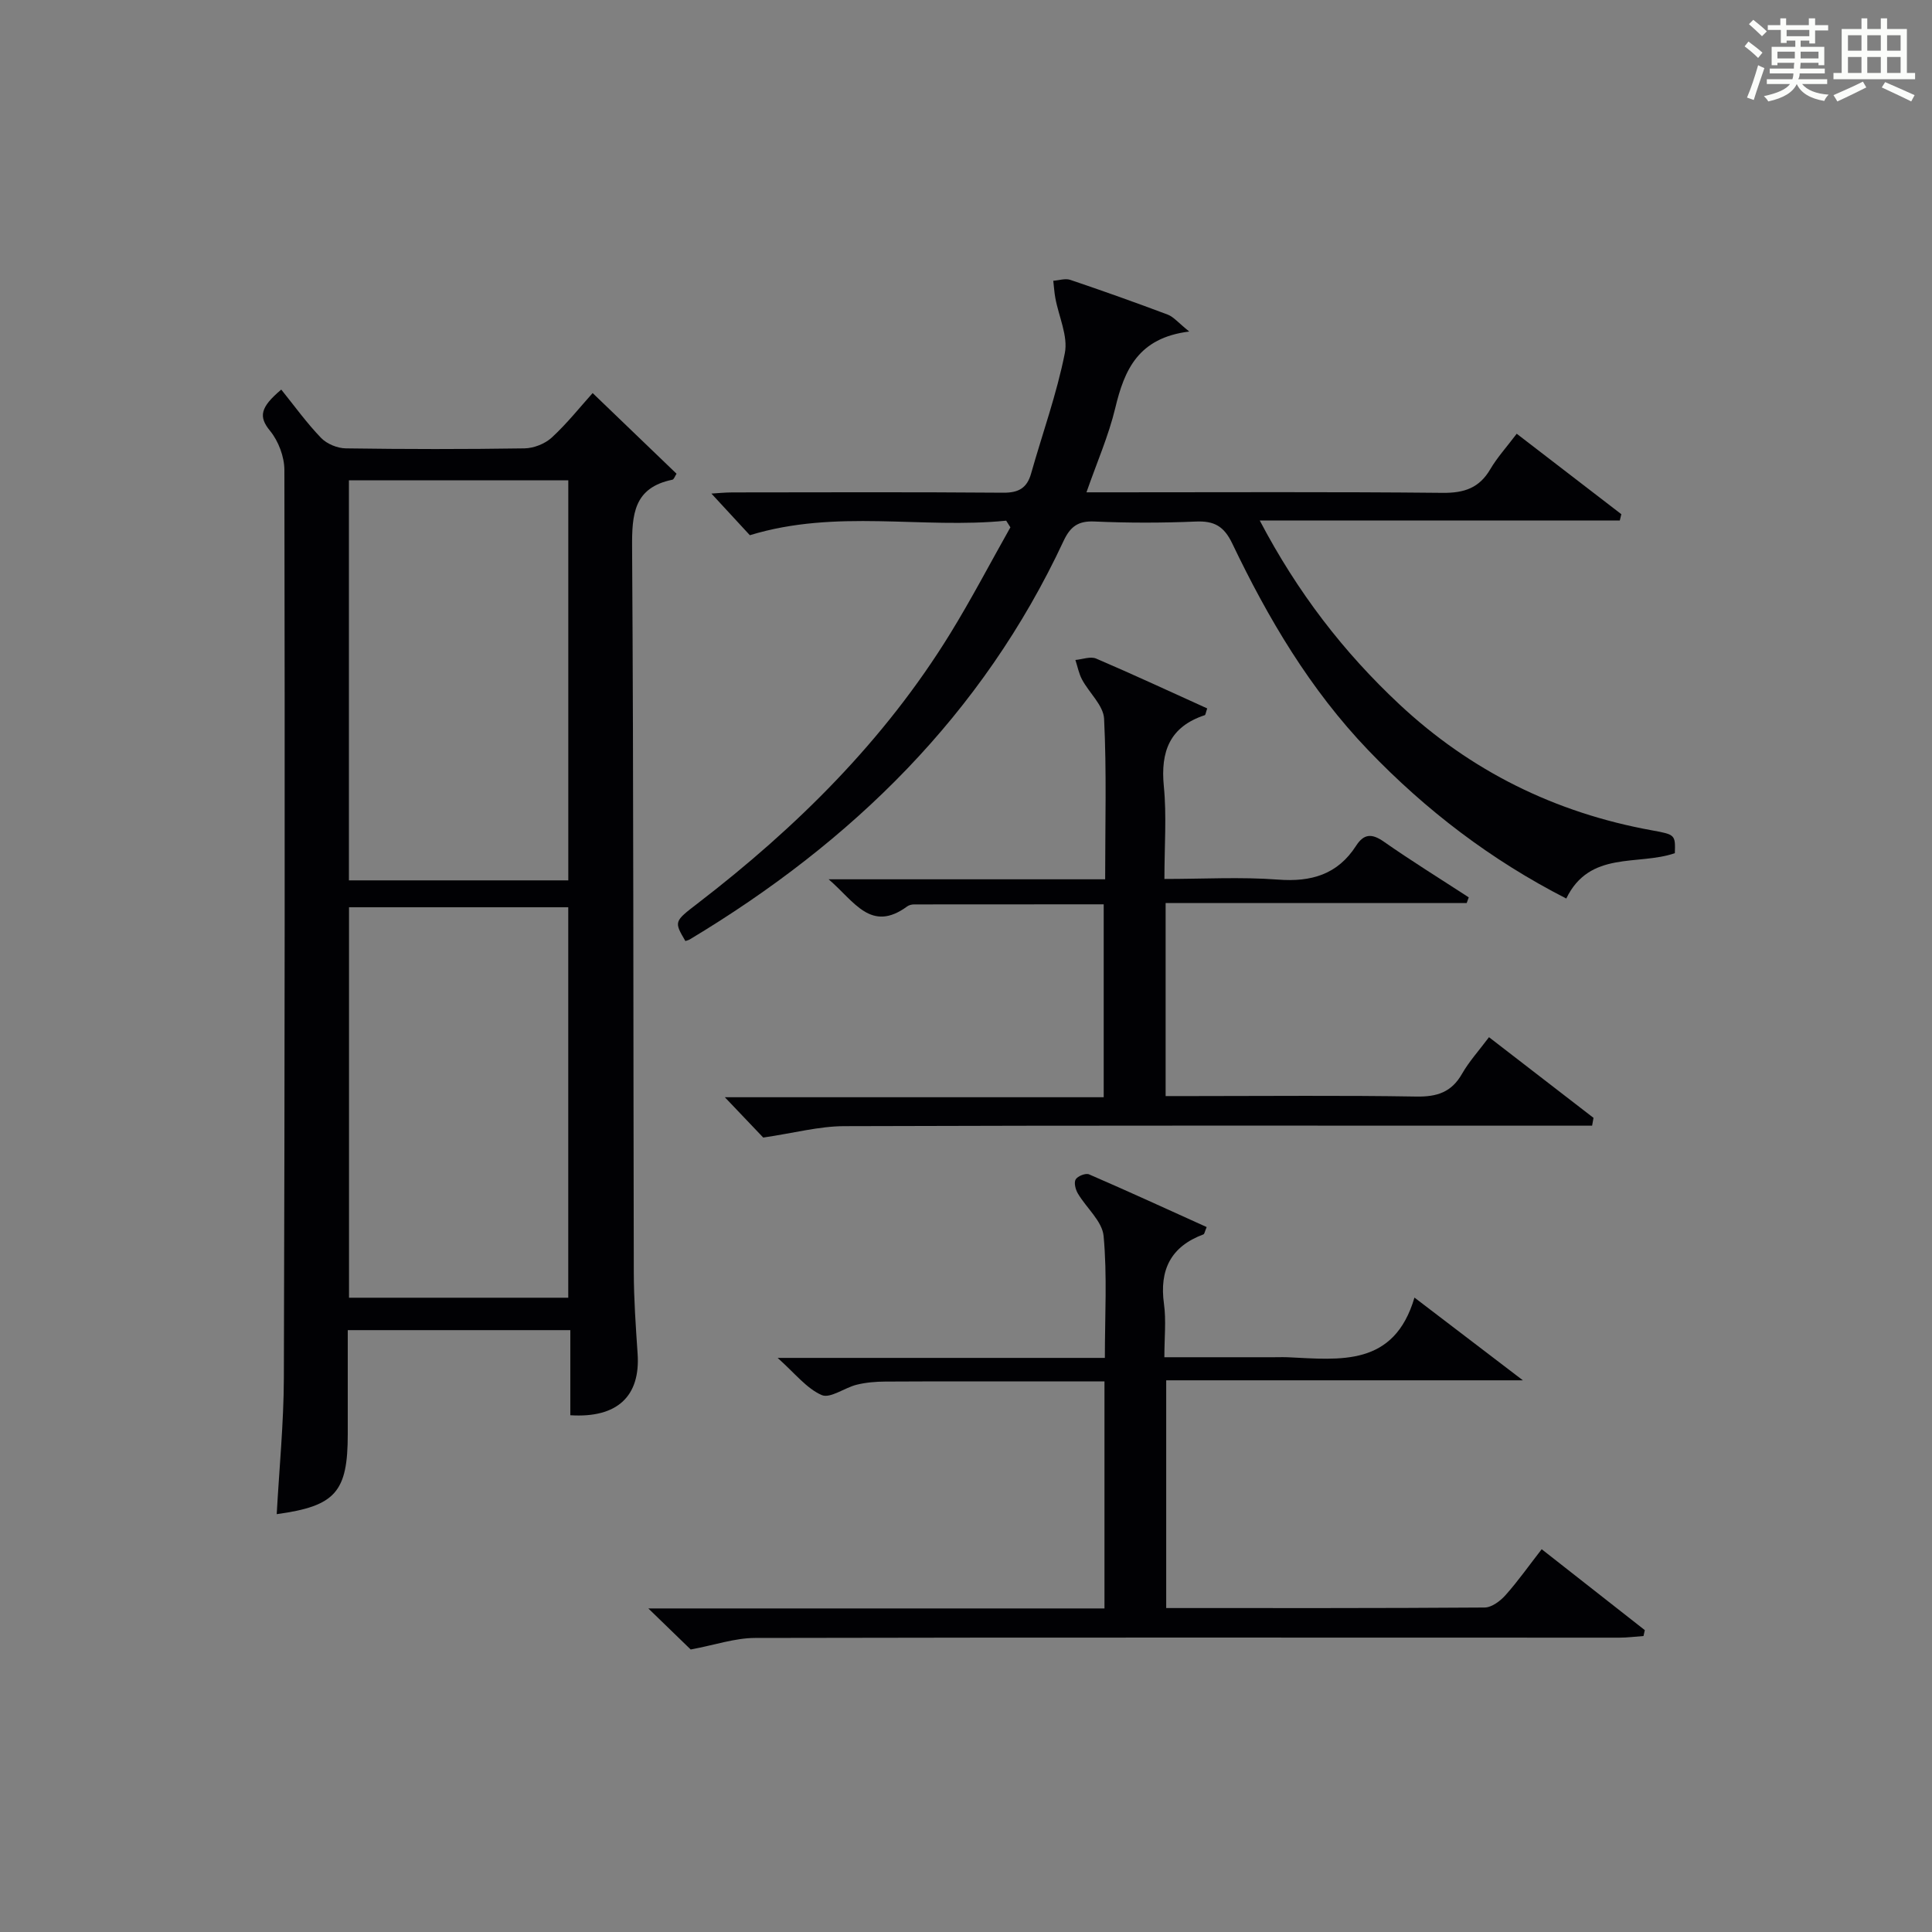 <?xml version="1.0" encoding="utf-8"?>
<svg version="1.1" id="漢_ZDIC_典" xmlns="http://www.w3.org/2000/svg" xmlns:xlink="http://www.w3.org/1999/xlink" x="0px" y="0px"
	 viewBox="0 0 400 400" style="enable-background:new 0 0 400 400;" xml:space="preserve">
<rect x="0" y="0" width="400" height="400" fill="#808080" stroke="none"/>
<style type="text/css">
	.st1{fill:#010104;}
	.st0{fill:#fbfcfa;}
</style>
<g>
	<path class="st0" d="M361.2,9.6l0.8-1c0.9,0.7,1.9,1.4,2.9,2.3L364,12C363,11,362,10.2,361.2,9.6z M361.7,20.2
		c0.9-2.1,1.6-4.3,2.3-6.7c0.4,0.2,0.8,0.4,1.3,0.6c-0.7,2.1-1.5,4.3-2.2,6.6L361.7,20.2z M362.1,5l0.9-0.9c1,0.8,2,1.6,2.8,2.4
		l-1,1C363.9,6.6,363,5.8,362.1,5z M374.6,3.8h1.2v1.4h2.7v1.1h-2.7v2.7h-1.2V8.4h-1.8v1.3h4.9v3.8h-1.2v-0.5h-3.7
		c0,0.4-0.1,0.9-0.1,1.2h5.1v1h-5.2c0,0.5-0.1,0.9-0.3,1.2h6v1h-5.2c1.1,1.3,2.9,2,5.5,2.2c-0.4,0.4-0.7,0.8-0.9,1.3
		c-2.9-0.5-4.8-1.6-5.7-3.5H372c-0.8,1.7-2.7,2.9-5.9,3.6c-0.2-0.4-0.6-0.8-0.9-1.1c2.8-0.6,4.6-1.4,5.4-2.5h-4.8v-1h5.3
		c0.1-0.3,0.2-0.7,0.2-1.2h-4.9v-1h5c0-0.4,0-0.8,0.1-1.2H368v0.5h-1.2V9.7h4.9V8.4h-1.8v0.5h-1.2V6.2H366V5.2h2.6V3.8h1.2v1.4h4.7
		V3.8z M368,12.1h3.6c0-0.4,0-0.9,0-1.4H368V12.1z M369.9,7.5h4.7V6.2h-4.7V7.5z M376.5,10.7h-3.7c0,0.5,0,1,0,1.4h3.7V10.7z"/>
	<path class="st0" d="M385.3,3.8h1.3V6h2.8V3.8h1.3V6h4.1v9.1h1.7v1.3h-16.9v-1.3h1.7V6h4.1V3.8z M385.7,16.9l0.7,1.2
		c-1.8,0.9-3.8,1.9-6,2.9c-0.2-0.4-0.5-0.8-0.8-1.3C381.9,18.7,383.9,17.8,385.7,16.9z M382.6,10.5h2.8V7.3h-2.8V10.5z M382.6,15.1
		h2.8v-3.3h-2.8V15.1z M386.6,10.5h2.8V7.3h-2.8V10.5z M386.6,15.1h2.8v-3.3h-2.8V15.1z M390.3,17c2.1,0.9,4.1,1.8,6.1,2.7l-0.7,1.3
		c-2.2-1.1-4.2-2-6.1-2.9L390.3,17z M393.5,7.3h-2.8v3.2h2.8V7.3z M390.7,15.1h2.8v-3.3h-2.8V15.1z"/>
	
	<path class="st1" d="M58.23,80.66c2.73,3.38,5.26,6.91,8.25,10.01c1.2,1.24,3.37,2.14,5.12,2.16c12.33,0.18,24.66,0.19,36.99,0
		c1.92-0.03,4.23-0.94,5.64-2.23c3.17-2.92,5.88-6.34,8.47-9.22c6.27,6.03,11.8,11.34,17.37,16.7c-0.32,0.48-0.53,1.17-0.86,1.24
		c-8.01,1.64-8.39,7.17-8.34,14.07c0.32,49.99,0.23,99.97,0.35,149.96c0.01,5.64,0.41,11.29,0.79,16.93
		c0.6,8.77-4.18,13.35-13.93,12.73c0-5.74,0-11.52,0-17.62c-15.47,0-30.52,0-46.08,0c0,7.29,0,14.41,0,21.53
		c0,12-2.53,14.9-14.71,16.57c0.52-9.44,1.45-18.82,1.48-28.21c0.19-62.65,0.22-125.3,0.11-187.95c0-2.75-1.22-5.99-2.96-8.12
		C53.51,86.28,53.84,84.36,58.23,80.66z M72.24,182.27c15.29,0,30.34,0,45.42,0c0-27.83,0-55.35,0-82.82c-15.37,0-30.4,0-45.42,0
		C72.24,127.23,72.24,154.63,72.24,182.27z M117.65,268.68c0-27.18,0-54.01,0-80.84c-15.37,0-30.38,0-45.39,0
		c0,27.15,0,53.87,0,80.84C87.42,268.68,102.32,268.68,117.65,268.68z"/>
	<path class="st1" d="M208.32,107.8c-17.41,1.75-35.15-2.47-53.07,3.01c-2.21-2.39-4.99-5.4-7.96-8.62c1.31-0.08,2.84-0.24,4.38-0.24
		c18.67-0.02,37.33-0.09,56,0.06c3.19,0.03,4.95-0.93,5.81-3.98c2.35-8.3,5.31-16.48,6.98-24.91c0.7-3.53-1.26-7.58-1.96-11.4
		c-0.22-1.18-0.29-2.39-0.43-3.59c1.18-0.08,2.48-0.54,3.51-0.19c6.76,2.28,13.49,4.68,20.17,7.19c1.22,0.46,2.16,1.65,4.47,3.51
		c-10.59,1.31-13.43,7.96-15.32,15.85c-1.38,5.75-3.8,11.24-5.96,17.44c2.23,0,4,0,5.77,0c22.67,0,45.33-0.12,68,0.11
		c4.45,0.04,7.57-1.01,9.84-4.9c1.42-2.41,3.34-4.53,5.47-7.34c7.35,5.65,14.5,11.16,21.66,16.66c-0.11,0.44-0.21,0.87-0.32,1.31
		c-24.57,0-49.13,0-74.54,0c7.87,14.98,17.37,27.25,28.84,37.99c14.83,13.89,32.35,22.52,52.34,26.15c4.88,0.88,4.87,0.95,4.76,4.73
		c-7.62,2.64-17.63-0.62-22.48,9.39c-15.55-7.95-29.06-18.25-41.02-30.73c-12.02-12.55-20.71-27.25-28.12-42.75
		c-1.74-3.64-3.76-4.73-7.58-4.57c-6.99,0.3-14.01,0.3-20.99-0.01c-3.39-0.15-4.99,1.08-6.38,4.05
		c-16.77,35.93-43.78,62.3-77.37,82.47c-0.28,0.17-0.61,0.23-0.92,0.34c-2.36-4.03-2.36-4.03,2.54-7.79
		c20.49-15.74,38.64-33.7,52.27-55.83c4.42-7.18,8.33-14.68,12.48-22.03C208.89,108.72,208.6,108.26,208.32,107.8z"/>
	<path class="st1" d="M241.45,332.93c22.29,0,44.11,0.05,65.92-0.11c1.48-0.01,3.27-1.36,4.35-2.58c2.63-2.96,4.92-6.22,7.47-9.49
		c7.33,5.75,14.34,11.25,21.35,16.75c-0.09,0.41-0.18,0.81-0.27,1.22c-1.67,0.12-3.35,0.34-5.02,0.34
		c-59.64,0-119.28-0.07-178.93,0.06c-4.16,0.01-8.31,1.46-13.32,2.39c-2.03-1.97-4.94-4.79-8.77-8.5c32.19,0,63.18,0,94.44,0
		c0-15.86,0-31.11,0-47c-4.7,0-9.3,0-13.9,0c-10.5,0-20.99-0.03-31.49,0.03c-1.98,0.01-4,0.18-5.91,0.65
		c-2.51,0.62-5.49,2.91-7.25,2.14c-3.14-1.37-5.52-4.49-9.12-7.69c23.22,0,45.25,0,67.75,0c0-8.73,0.5-17.04-0.26-25.23
		c-0.28-3.07-3.57-5.82-5.33-8.81c-0.49-0.82-0.85-2.26-0.45-2.92c0.42-0.69,2.07-1.35,2.77-1.04c8.17,3.53,16.25,7.25,24.35,10.91
		c-0.4,0.94-0.46,1.43-0.66,1.51c-6.78,2.52-9.16,7.36-8.18,14.42c0.47,3.4,0.08,6.93,0.08,11.02c7.81,0,15.25,0,22.68,0
		c1,0,2-0.04,3,0.01c10.73,0.5,21.88,1.99,26.1-12.36c7.73,5.9,14.53,11.09,22.45,17.13c-25.42,0-49.45,0-73.85,0
		C241.45,301.62,241.45,316.99,241.45,332.93z"/>
	<path class="st1" d="M303.66,186.97c-20.69,0-41.39,0-62.33,0c0,13.45,0,26.37,0,39.96c2.06,0,3.99,0,5.93,0c15.33,0,30.66-0.16,45.98,0.1
		c4.27,0.07,7.27-0.88,9.45-4.7c1.47-2.57,3.51-4.81,5.59-7.59c7.35,5.67,14.5,11.18,21.64,16.7c-0.1,0.54-0.2,1.08-0.29,1.62
		c-2.15,0-4.31,0-6.46,0c-49.49,0-98.97-0.07-148.46,0.1c-5.14,0.02-10.28,1.42-16.69,2.36c-1.67-1.75-4.48-4.7-7.95-8.35
		c26.59,0,52.3,0,78.44,0c0-13.48,0-26.52,0-39.94c-13.07,0-26.16,0-39.26,0.02c-0.48,0-1.05,0.14-1.42,0.41
		c-7.52,5.52-10.92-1.03-16.27-5.61c19.67,0,38.22,0,57.25,0c0-11.39,0.32-22.34-0.22-33.24c-0.14-2.76-3.08-5.35-4.56-8.11
		c-0.67-1.24-0.93-2.7-1.38-4.06c1.44-0.13,3.12-0.79,4.29-0.29c7.74,3.31,15.37,6.87,23,10.32c-0.3,0.86-0.34,1.35-0.51,1.4
		c-7.24,2.39-9.18,7.5-8.47,14.73c0.6,6.09,0.12,12.28,0.12,19.18c8.01,0,15.8-0.45,23.51,0.13c6.91,0.53,12.35-1.06,16.18-7.01
		c1.59-2.47,3.23-2.59,5.71-0.86c5.75,4.02,11.73,7.72,17.61,11.55C303.94,186.2,303.8,186.58,303.66,186.97z"/>
	
	
</g>
</svg>
